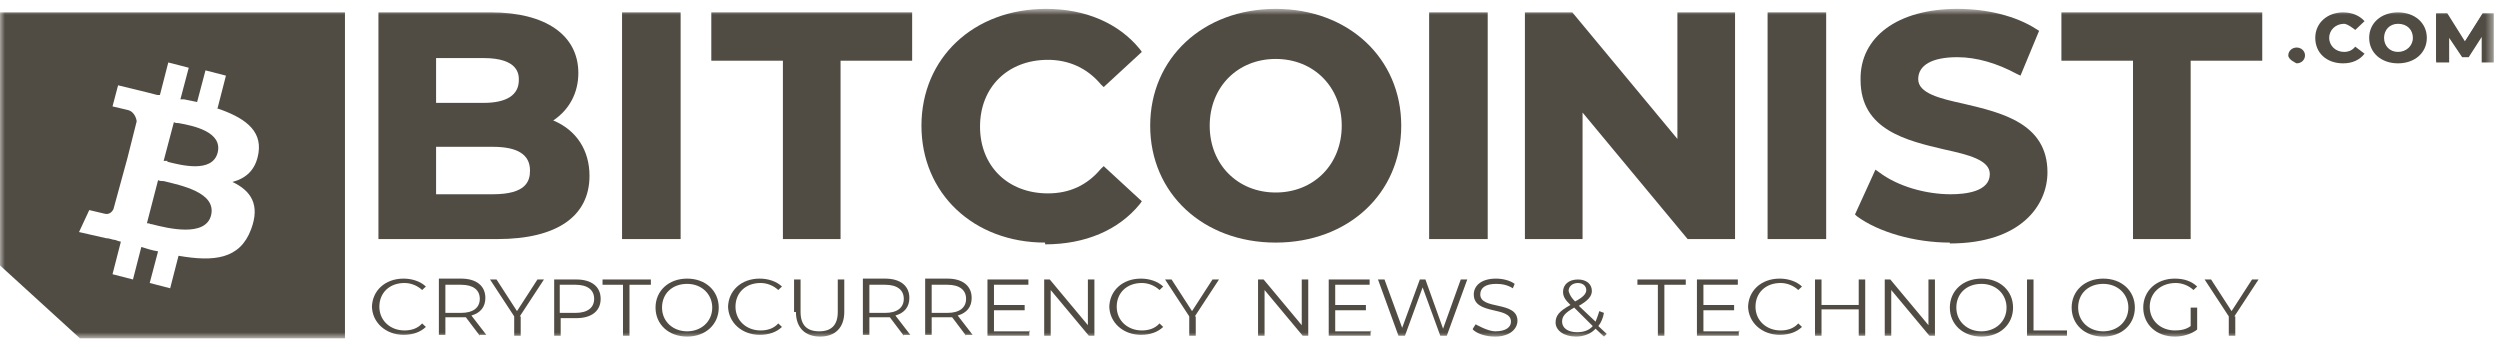 <svg width="252" height="35" viewBox="0 0 252 35" fill="none" xmlns="http://www.w3.org/2000/svg">
<g clip-path="url(#clip0_4_2)">
<mask id="mask0_4_2" style="mask-type:luminance" maskUnits="userSpaceOnUse" x="0" y="0" width="252" height="35">
<path d="M251.467 0.894H0V34.106H251.467V0.894Z" fill="white"/>
</mask>
<g mask="url(#mask0_4_2)">
<path d="M50.05 24.098H38.147V1.248H49.487C55.017 1.248 58.297 3.551 58.297 7.359C58.297 9.396 57.36 11.079 55.767 12.142C58.11 13.116 59.422 15.153 59.422 17.721C59.422 21.795 56.142 24.098 50.143 24.098H50.05ZM43.957 19.581H49.675C53.049 19.581 53.424 18.253 53.424 17.19C53.424 15.596 52.205 14.799 49.675 14.799H43.957V19.581ZM43.957 10.37H48.737C51.081 10.37 52.299 9.573 52.299 8.068C52.299 7.536 52.299 5.853 48.737 5.853H43.957V10.37Z" fill="#514C43"/>
<path d="M68.607 24.098H62.703V1.248H68.607V24.098Z" fill="#514C43"/>
<path d="M84.822 24.098H78.917V6.119H71.7V1.248H91.945V6.119H84.728V24.098H84.822Z" fill="#514C43"/>
<path d="M105.348 24.453C98.131 24.453 92.882 19.493 92.882 12.673C92.882 5.853 98.131 0.894 105.442 0.894C109.378 0.894 112.752 2.311 114.908 4.968L115.096 5.233L111.253 8.776L110.972 8.51C109.566 6.828 107.691 6.031 105.629 6.031C101.599 6.031 98.787 8.776 98.787 12.762C98.787 16.747 101.599 19.493 105.629 19.493C107.785 19.493 109.566 18.696 110.972 17.013L111.253 16.747L115.096 20.29L114.908 20.555C112.752 23.212 109.378 24.63 105.348 24.63V24.453Z" fill="#514C43"/>
<path d="M128.592 24.453C121.282 24.453 115.939 19.493 115.939 12.673C115.939 5.853 121.282 0.894 128.592 0.894C135.903 0.894 141.245 5.853 141.245 12.673C141.245 19.493 135.903 24.453 128.592 24.453ZM128.592 5.942C124.749 5.942 121.938 8.776 121.938 12.673C121.938 16.57 124.749 19.404 128.592 19.404C132.435 19.404 135.247 16.57 135.247 12.673C135.247 8.776 132.435 5.942 128.592 5.942Z" fill="#514C43"/>
<path d="M149.961 24.098H144.057V1.248H149.961V24.098Z" fill="#514C43"/>
<path d="M174.893 24.098H170.113L159.522 11.345V24.098H153.711V1.248H158.491L169.082 14.002V1.248H174.893V24.098Z" fill="#514C43"/>
<path d="M184.078 24.098H178.173V1.248H184.078V24.098Z" fill="#514C43"/>
<path d="M196.544 24.453C192.982 24.453 189.327 23.39 187.171 21.795L186.983 21.618L189.045 17.101L189.42 17.367C191.295 18.784 194.106 19.581 196.637 19.581C198.137 19.581 200.573 19.316 200.573 17.544C200.573 16.127 198.418 15.596 195.981 15.064C192.232 14.179 187.545 13.116 187.545 8.068C187.452 3.728 191.295 0.894 197.293 0.894C200.292 0.894 203.198 1.602 205.26 2.931L205.541 3.108L203.666 7.625L203.292 7.448C201.323 6.385 199.262 5.765 197.293 5.765C194.762 5.765 193.356 6.562 193.356 7.979C193.356 9.396 195.512 9.927 197.949 10.459C201.698 11.345 206.384 12.407 206.384 17.367C206.384 20.644 203.761 24.541 196.544 24.541V24.453Z" fill="#514C43"/>
<path d="M220.912 24.098H215.007V6.119H207.79V1.248H228.035V6.119H220.818V24.098H220.912Z" fill="#514C43"/>
<path d="M231.503 6.385C231.503 6.385 230.659 6.03 230.659 5.588C230.659 5.145 231.034 4.791 231.503 4.791C231.972 4.791 232.346 5.145 232.346 5.588C232.346 6.03 231.972 6.385 231.503 6.385Z" fill="#514C43"/>
<path d="M236.189 6.385C234.502 6.385 233.378 5.322 233.378 3.816C233.378 2.311 234.596 1.248 236.189 1.248C237.127 1.248 237.876 1.602 238.345 2.134L237.408 3.019C237.408 3.019 236.658 2.399 236.284 2.399C235.439 2.399 234.783 3.019 234.783 3.816C234.783 4.613 235.439 5.233 236.284 5.233C236.752 5.233 237.127 5.056 237.408 4.702L238.345 5.41C237.876 6.03 237.127 6.385 236.189 6.385Z" fill="#514C43"/>
<path d="M241.719 6.385C240.032 6.385 238.813 5.322 238.813 3.816C238.813 2.311 240.032 1.248 241.719 1.248C243.406 1.248 244.624 2.311 244.624 3.816C244.624 5.322 243.406 6.385 241.719 6.385ZM241.719 2.399C240.876 2.399 240.313 3.019 240.313 3.816C240.313 4.613 240.876 5.233 241.719 5.233C242.563 5.233 243.218 4.613 243.218 3.816C243.218 3.019 242.656 2.399 241.719 2.399Z" fill="#514C43"/>
<path d="M250.249 6.208V3.374L248.748 5.676H248.186L246.687 3.374V6.119H245.562V1.425H246.499L248.374 4.348L250.249 1.425H251.186V6.208H250.154H250.249Z" fill="#514C43"/>
<path d="M251.467 6.296H250.154V3.728L248.843 5.765H248.186L246.875 3.816V6.296H245.562V1.336H246.687L248.467 4.171L250.249 1.336H251.373V6.296H251.467Z" fill="#514C43"/>
<path d="M37.49 31.006C37.49 29.324 38.803 28.084 40.677 28.084C41.521 28.084 42.364 28.349 42.927 28.881L42.552 29.235C42.083 28.792 41.427 28.526 40.771 28.526C39.271 28.526 38.24 29.501 38.24 30.918C38.24 32.335 39.365 33.309 40.771 33.309C41.427 33.309 42.083 33.132 42.552 32.601L42.927 32.955C42.364 33.486 41.614 33.752 40.677 33.752C38.896 33.752 37.49 32.512 37.49 30.829V31.006Z" fill="#514C43"/>
<path d="M48.363 33.841L46.957 31.981C46.957 31.981 46.675 31.981 46.488 31.981H44.895V33.752H44.239V28.084H46.488C47.988 28.084 48.925 28.792 48.925 30.032C48.925 30.918 48.456 31.538 47.519 31.804L49.019 33.752H48.363V33.841ZM48.363 30.121C48.363 29.235 47.706 28.704 46.488 28.704H44.895V31.538H46.488C47.706 31.538 48.363 31.006 48.363 30.121Z" fill="#514C43"/>
<path d="M52.487 31.892V33.841H51.831V31.892L49.394 28.172H50.05L52.112 31.361L54.174 28.172H54.83L52.393 31.892H52.487Z" fill="#514C43"/>
<path d="M60.547 30.121C60.547 31.361 59.61 32.069 58.11 32.069H56.517V33.841H55.861V28.172H58.11C59.61 28.172 60.547 28.881 60.547 30.121ZM59.891 30.121C59.891 29.235 59.235 28.704 58.016 28.704H56.423V31.538H58.016C59.235 31.538 59.891 31.006 59.891 30.121Z" fill="#514C43"/>
<path d="M62.89 28.704H60.735V28.172H65.608V28.704H63.453V33.841H62.797V28.704H62.89Z" fill="#514C43"/>
<path d="M66.077 31.006C66.077 29.324 67.389 28.084 69.264 28.084C71.138 28.084 72.45 29.324 72.45 31.006C72.45 32.689 71.138 33.929 69.264 33.929C67.389 33.929 66.077 32.689 66.077 31.006ZM71.794 31.006C71.794 29.678 70.763 28.615 69.264 28.615C67.764 28.615 66.733 29.589 66.733 31.006C66.733 32.423 67.858 33.398 69.264 33.398C70.669 33.398 71.794 32.423 71.794 31.006Z" fill="#514C43"/>
<path d="M73.387 31.006C73.387 29.324 74.7 28.084 76.574 28.084C77.418 28.084 78.261 28.349 78.823 28.881L78.449 29.235C77.98 28.792 77.324 28.526 76.668 28.526C75.168 28.526 74.137 29.501 74.137 30.918C74.137 32.335 75.262 33.309 76.668 33.309C77.324 33.309 77.98 33.132 78.449 32.601L78.823 32.955C78.261 33.486 77.511 33.752 76.574 33.752C74.793 33.752 73.387 32.512 73.387 30.829V31.006Z" fill="#514C43"/>
<path d="M80.042 31.449V28.172H80.698V31.449C80.698 32.778 81.354 33.398 82.573 33.398C83.791 33.398 84.447 32.778 84.447 31.449V28.172H85.103V31.449C85.103 33.044 84.166 33.929 82.666 33.929C81.167 33.929 80.23 33.044 80.23 31.449H80.042Z" fill="#514C43"/>
<path d="M91.102 33.841L89.696 31.981C89.696 31.981 89.415 31.981 89.227 31.981H87.634V33.752H86.978V28.084H89.227C90.727 28.084 91.664 28.792 91.664 30.032C91.664 30.918 91.195 31.538 90.258 31.804L91.758 33.752H91.102V33.841ZM91.102 30.121C91.102 29.235 90.445 28.704 89.227 28.704H87.634V31.538H89.227C90.445 31.538 91.102 31.006 91.102 30.121Z" fill="#514C43"/>
<path d="M97.381 33.841L95.976 31.981C95.976 31.981 95.694 31.981 95.507 31.981H93.914V33.752H93.257V28.084H95.507C97.007 28.084 97.944 28.792 97.944 30.032C97.944 30.918 97.475 31.538 96.538 31.804L98.038 33.752H97.381V33.841ZM97.381 30.121C97.381 29.235 96.725 28.704 95.507 28.704H93.914V31.538H95.507C96.725 31.538 97.381 31.006 97.381 30.121Z" fill="#514C43"/>
<path d="M103.755 33.309V33.841H99.537V28.172H103.661V28.704H100.193V30.741H103.286V31.272H100.193V33.398H103.848L103.755 33.309Z" fill="#514C43"/>
<path d="M110.316 28.172V33.841H109.753L105.91 29.235V33.841H105.254V28.172H105.817L109.659 32.778V28.172H110.316Z" fill="#514C43"/>
<path d="M111.815 31.006C111.815 29.324 113.127 28.084 115.002 28.084C115.845 28.084 116.689 28.349 117.251 28.881L116.877 29.235C116.408 28.792 115.752 28.526 115.096 28.526C113.596 28.526 112.565 29.501 112.565 30.918C112.565 32.335 113.69 33.309 115.096 33.309C115.752 33.309 116.408 33.132 116.877 32.601L117.251 32.955C116.689 33.486 115.939 33.752 115.002 33.752C113.221 33.752 111.815 32.512 111.815 30.829V31.006Z" fill="#514C43"/>
<path d="M120.532 31.892V33.841H119.876V31.892L117.439 28.172H118.095L120.157 31.361L122.219 28.172H122.875L120.439 31.892H120.532Z" fill="#514C43"/>
<path d="M131.872 28.172V33.841H131.309L127.468 29.235V33.841H126.811V28.172H127.373L131.216 32.778V28.172H131.872Z" fill="#514C43"/>
<path d="M138.152 33.309V33.841H133.935V28.172H138.059V28.704H134.59V30.741H137.684V31.272H134.59V33.398H138.247L138.152 33.309Z" fill="#514C43"/>
<path d="M147.9 28.172L145.838 33.841H145.181L143.401 28.969L141.62 33.841H140.964L138.902 28.172H139.558L141.339 33.044L143.12 28.172H143.682L145.462 33.132L147.244 28.172H147.9Z" fill="#514C43"/>
<path d="M148.462 33.132L148.743 32.689C148.743 32.689 149.962 33.398 150.711 33.398C151.836 33.398 152.305 32.955 152.305 32.423C152.305 30.829 148.556 31.804 148.556 29.678C148.556 28.881 149.212 28.084 150.806 28.084C151.461 28.084 152.211 28.261 152.679 28.615L152.493 29.058C151.93 28.704 151.368 28.615 150.806 28.615C149.681 28.615 149.212 29.058 149.212 29.678C149.212 31.272 152.96 30.298 152.96 32.335C152.96 33.132 152.211 33.929 150.711 33.929C149.774 33.929 148.931 33.663 148.462 33.221V33.132Z" fill="#514C43"/>
<path d="M161.677 33.929L160.833 33.132C160.365 33.663 159.615 33.929 158.865 33.929C157.647 33.929 156.804 33.309 156.804 32.512C156.804 31.804 157.178 31.361 158.303 30.741C157.74 30.209 157.554 29.855 157.554 29.412C157.554 28.704 158.116 28.172 159.053 28.172C159.896 28.172 160.459 28.615 160.459 29.324C160.459 29.855 160.084 30.298 159.146 30.829L160.833 32.423C160.833 32.423 161.114 31.715 161.209 31.361L161.677 31.538C161.583 32.069 161.396 32.512 161.114 32.866L161.958 33.663L161.583 34.018L161.677 33.929ZM160.459 32.778L158.678 31.006C157.74 31.538 157.459 31.892 157.459 32.423C157.459 33.044 158.022 33.486 158.96 33.486C159.615 33.486 160.178 33.309 160.552 32.866L160.459 32.778ZM158.116 29.324C158.116 29.324 158.209 29.855 158.772 30.387C159.615 29.944 159.896 29.589 159.896 29.235C159.896 28.881 159.615 28.527 159.053 28.527C158.491 28.527 158.116 28.881 158.116 29.324Z" fill="#514C43"/>
<path d="M167.207 28.704H165.052V28.172H169.925V28.704H167.769V33.841H167.113V28.704H167.207Z" fill="#514C43"/>
<path d="M175.267 33.309V33.841H171.05V28.172H175.174V28.704H171.705V30.741H174.798V31.272H171.705V33.398H175.361L175.267 33.309Z" fill="#514C43"/>
<path d="M176.205 31.006C176.205 29.324 177.516 28.084 179.391 28.084C180.235 28.084 181.078 28.349 181.641 28.881L181.266 29.235C180.797 28.792 180.141 28.526 179.485 28.526C177.985 28.526 176.954 29.501 176.954 30.918C176.954 32.335 178.079 33.309 179.485 33.309C180.141 33.309 180.797 33.132 181.266 32.601L181.641 32.955C181.078 33.486 180.329 33.752 179.391 33.752C177.611 33.752 176.205 32.512 176.205 30.829V31.006Z" fill="#514C43"/>
<path d="M188.014 28.172V33.841H187.359V31.184H183.609V33.841H182.953V28.172H183.609V30.741H187.359V28.172H188.014Z" fill="#514C43"/>
<path d="M195.043 28.172V33.841H194.481L190.638 29.235V33.841H189.982V28.172H190.545L194.388 32.778V28.172H195.043Z" fill="#514C43"/>
<path d="M196.544 31.006C196.544 29.324 197.856 28.084 199.73 28.084C201.605 28.084 202.917 29.324 202.917 31.006C202.917 32.689 201.605 33.929 199.73 33.929C197.856 33.929 196.544 32.689 196.544 31.006ZM202.26 31.006C202.26 29.678 201.23 28.615 199.73 28.615C198.231 28.615 197.199 29.589 197.199 31.006C197.199 32.423 198.324 33.398 199.73 33.398C201.136 33.398 202.26 32.423 202.26 31.006Z" fill="#514C43"/>
<path d="M204.323 28.172H204.979V33.309H208.353V33.841H204.323V28.172Z" fill="#514C43"/>
<path d="M208.822 31.006C208.822 29.324 210.134 28.084 212.008 28.084C213.883 28.084 215.195 29.324 215.195 31.006C215.195 32.689 213.883 33.929 212.008 33.929C210.134 33.929 208.822 32.689 208.822 31.006ZM214.539 31.006C214.539 29.678 213.508 28.615 212.008 28.615C210.509 28.615 209.477 29.589 209.477 31.006C209.477 32.423 210.602 33.398 212.008 33.398C213.414 33.398 214.539 32.423 214.539 31.006Z" fill="#514C43"/>
<path d="M220.818 31.006H221.474V33.221C220.912 33.663 220.068 33.929 219.225 33.929C217.35 33.929 216.039 32.689 216.039 31.006C216.039 29.324 217.35 28.084 219.225 28.084C220.162 28.084 220.912 28.349 221.474 28.881L221.1 29.235C220.631 28.792 219.975 28.526 219.318 28.526C217.819 28.526 216.694 29.501 216.694 30.918C216.694 32.335 217.819 33.309 219.225 33.309C219.787 33.309 220.349 33.221 220.818 32.866V30.918V31.006Z" fill="#514C43"/>
<path d="M225.317 31.892V33.841H224.661V31.892L222.224 28.172H222.88L224.943 31.361L227.004 28.172H227.661L225.224 31.892H225.317Z" fill="#514C43"/>
<path fill-rule="evenodd" clip-rule="evenodd" d="M8.06 34.106L0 26.755V1.248H34.772V34.106H8.06ZM21.838 10.902C24.462 11.787 26.431 13.027 26.056 15.419C25.775 17.19 24.744 17.987 23.431 18.341C25.306 19.227 26.243 20.644 25.306 23.124C24.181 26.135 21.557 26.401 17.995 25.781L17.152 29.058L15.09 28.526L15.933 25.338C15.371 25.25 14.809 25.072 14.246 24.895L13.403 28.172L11.341 27.641L12.184 24.364C12.184 24.364 11.809 24.275 11.622 24.187C11.341 24.187 11.06 24.009 10.685 24.009L7.967 23.39L8.998 21.175L10.497 21.53C11.06 21.707 11.341 21.264 11.435 21.087L12.84 15.95L13.778 12.23C13.778 12.23 13.684 11.256 12.84 11.079L11.341 10.725L11.903 8.599L14.809 9.307C14.809 9.307 15.465 9.485 15.84 9.573C15.933 9.573 16.027 9.573 16.121 9.573L16.964 6.296L19.026 6.828L18.183 10.016C18.183 10.016 18.464 10.016 18.558 10.016C19.026 10.104 19.401 10.193 19.87 10.282L20.713 7.093L22.775 7.625L21.932 10.902H21.838ZM15.277 22.593C16.964 23.035 20.713 23.921 21.276 21.707C21.838 19.404 18.276 18.695 16.496 18.253C16.308 18.253 16.121 18.253 15.933 18.164L14.809 22.504C14.809 22.504 15.09 22.504 15.184 22.593H15.277ZM16.871 16.304C18.276 16.659 21.369 17.456 21.932 15.419C22.494 13.293 19.495 12.673 17.995 12.407C17.808 12.407 17.714 12.407 17.527 12.319L16.496 16.216C16.496 16.216 16.683 16.216 16.871 16.216V16.304Z" fill="#514C43"/>
</g>
</g>
<defs>
<clipPath id="clip0_4_2">
<rect width="252" height="35" fill="white"/>
</clipPath>
</defs>
</svg>
